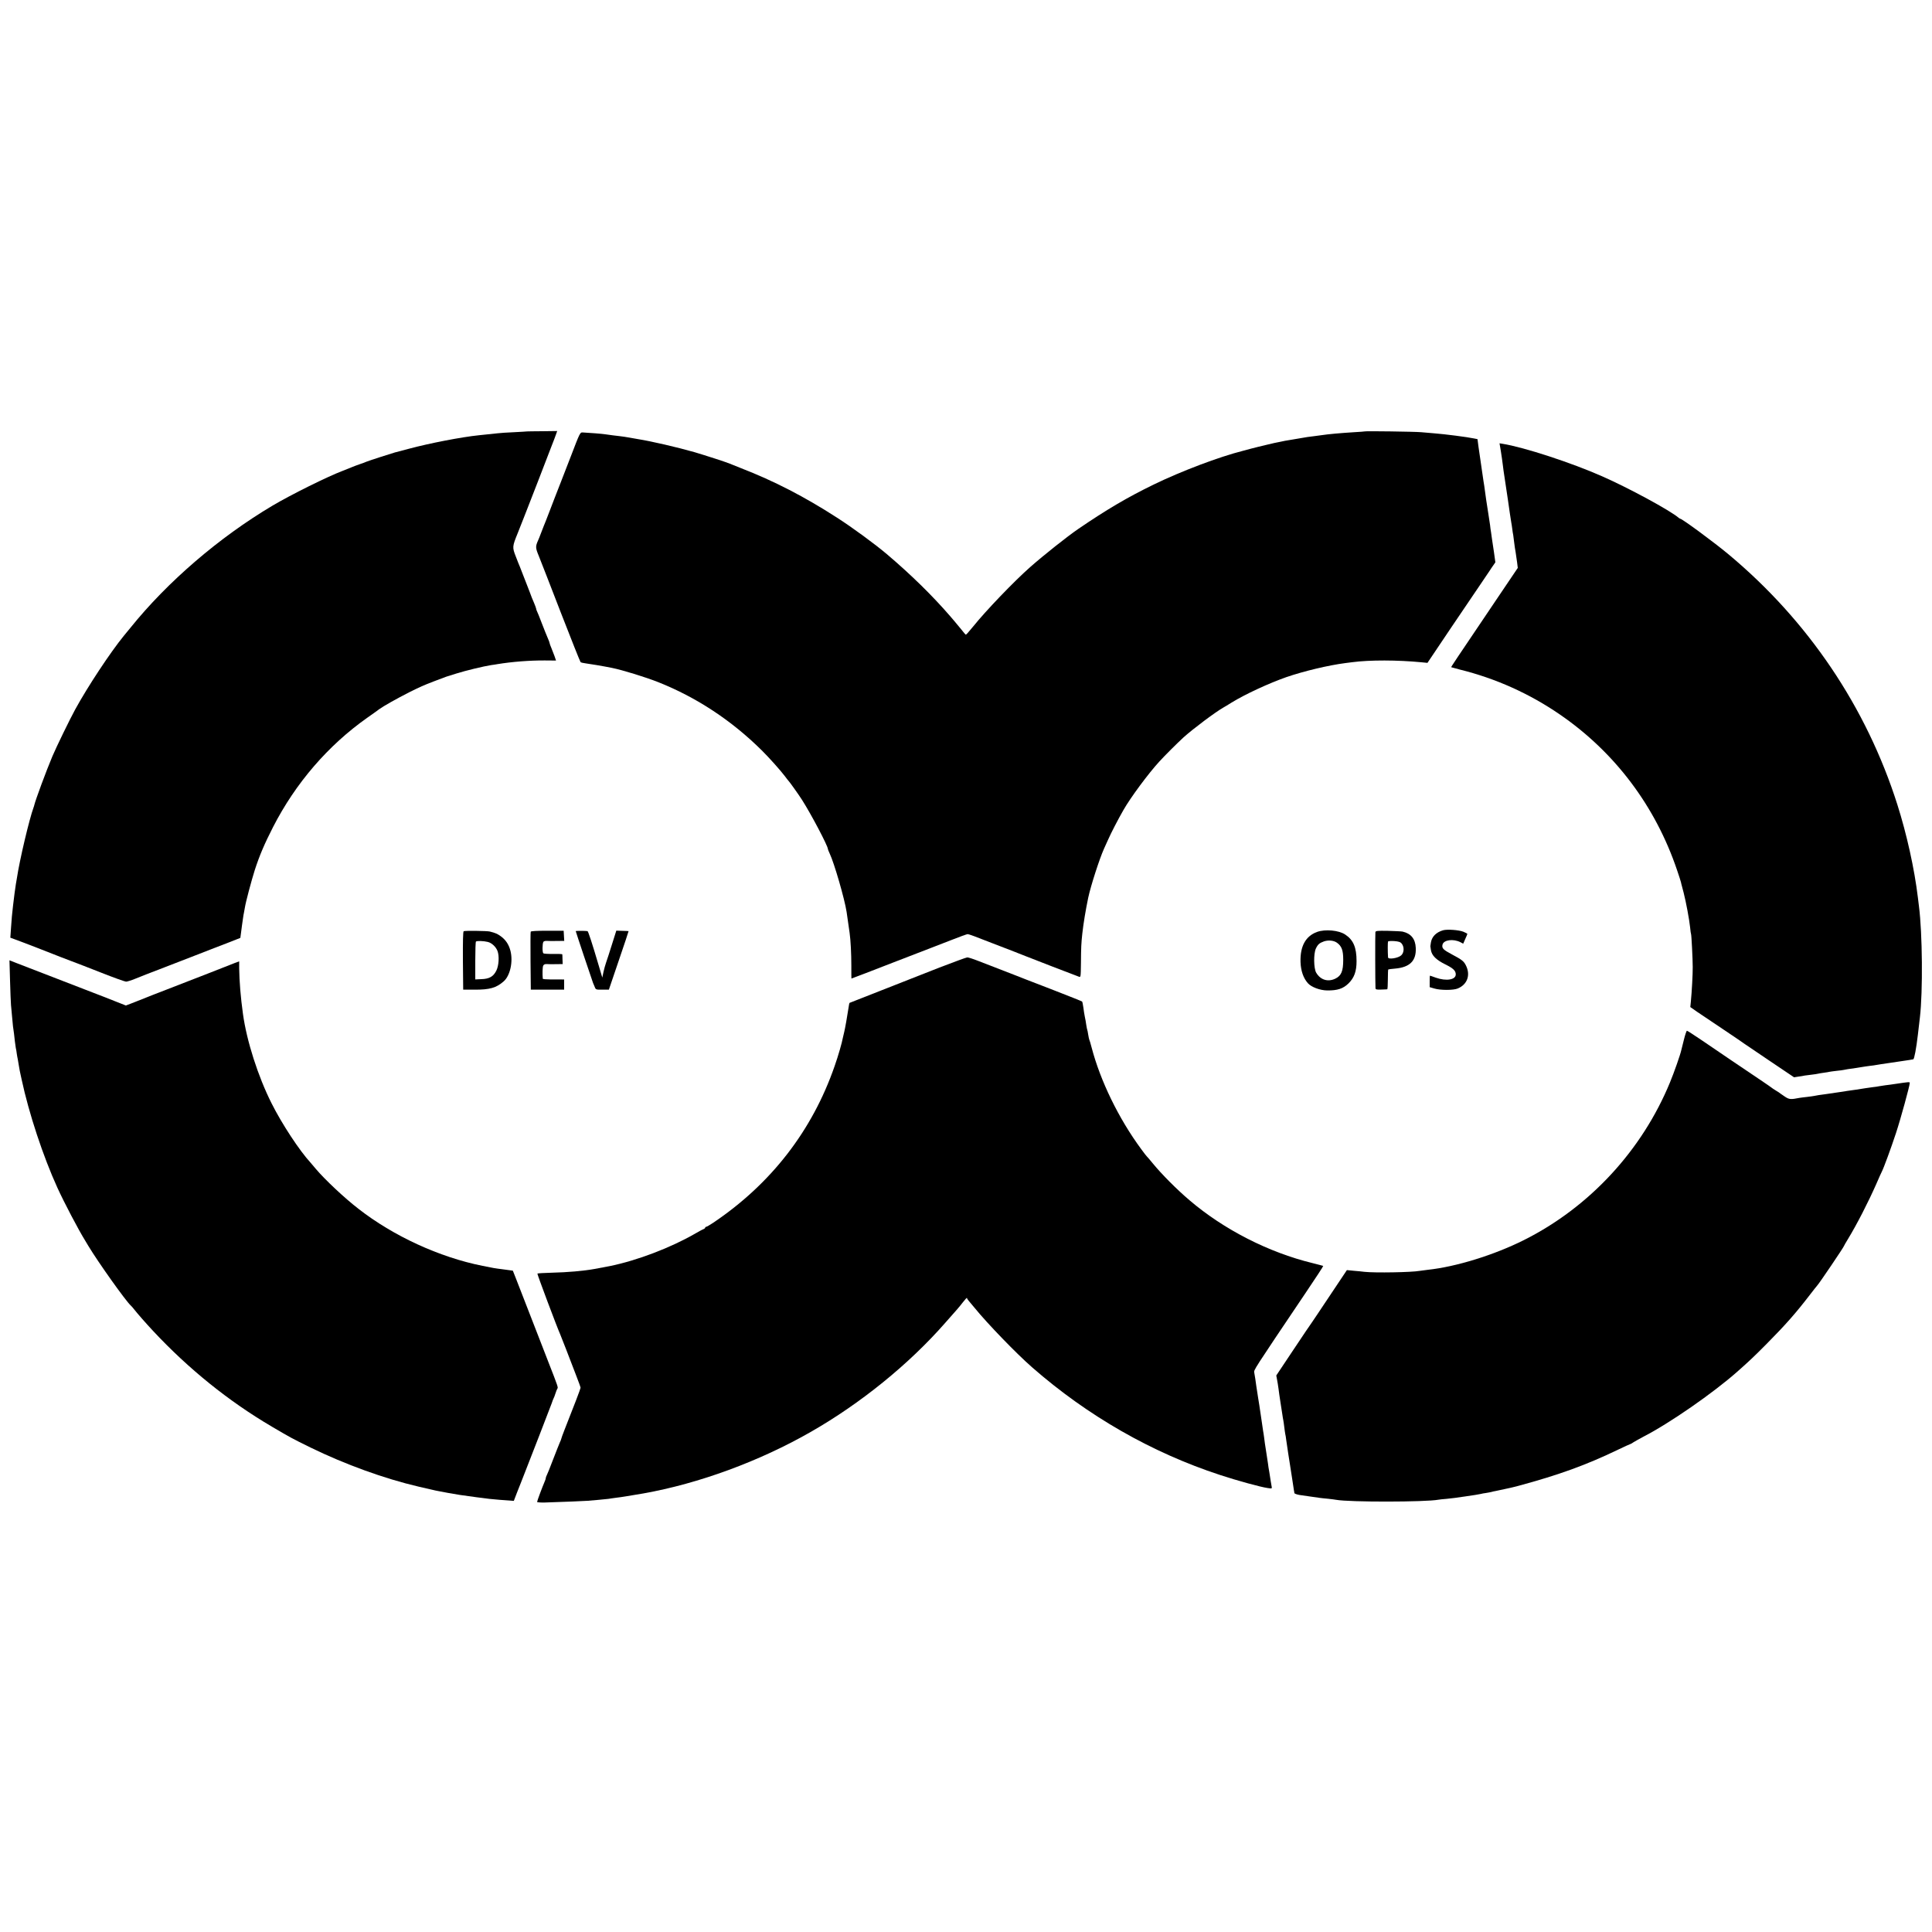 <?xml version="1.0" standalone="no"?>
<!DOCTYPE svg PUBLIC "-//W3C//DTD SVG 20010904//EN"
 "http://www.w3.org/TR/2001/REC-SVG-20010904/DTD/svg10.dtd">
<svg version="1.0" xmlns="http://www.w3.org/2000/svg"
 width="2000pt" height="2000pt" viewBox="0 0 2000 2000"
 preserveAspectRatio="xMidYMid meet">
<g transform="translate(0,2000) scale(0.1,-0.1)"
fill="#000000" stroke="none">
<path d="M5457 15534 c-1 -1 -60 -4 -132 -8 -71 -3 -148 -8 -170 -11 -22 -2
-69 -7 -105 -11 -36 -3 -78 -8 -95 -10 -176 -18 -508 -82 -720 -139 -71 -19
-138 -37 -148 -39 -33 -9 -272 -86 -292 -95 -11 -5 -42 -17 -70 -26 -27 -9
-63 -23 -80 -30 -16 -7 -59 -24 -95 -38 -159 -60 -538 -248 -730 -362 -552
-328 -1086 -787 -1470 -1264 -19 -24 -50 -62 -69 -84 -138 -169 -373 -524
-503 -762 -52 -94 -196 -390 -236 -485 -63 -149 -175 -452 -187 -504 -1 -6 -5
-18 -8 -26 -42 -113 -144 -541 -172 -730 -4 -25 -9 -54 -11 -64 -5 -26 -22
-158 -29 -221 -11 -92 -14 -130 -21 -231 l-7 -101 44 -16 c24 -8 127 -48 229
-87 255 -100 275 -108 360 -140 41 -15 181 -69 310 -120 129 -51 244 -92 255
-92 11 0 54 13 95 30 41 17 176 70 300 117 124 48 263 102 310 120 47 18 128
50 180 70 52 20 141 55 197 76 l101 40 7 52 c4 29 8 63 10 77 2 14 7 45 10 70
3 25 8 52 10 60 2 8 6 33 10 55 8 55 68 280 103 390 49 151 101 272 189 444
232 453 569 845 975 1131 62 44 118 83 123 88 45 33 179 108 312 176 119 59
141 69 258 114 107 40 119 45 125 47 3 1 50 15 105 33 99 31 282 75 360 87 22
3 51 7 65 10 153 25 335 39 491 38 l115 -1 -16 47 c-9 25 -24 63 -33 85 -9 21
-17 42 -17 47 0 5 -8 28 -19 52 -10 23 -38 92 -61 152 -23 61 -46 118 -51 127
-5 10 -9 22 -9 28 0 5 -11 33 -23 62 -13 29 -32 76 -41 103 -10 28 -24 64 -31
80 -7 17 -25 62 -39 100 -15 39 -30 79 -35 90 -5 11 -24 57 -41 103 -38 96
-37 105 19 242 21 52 53 133 71 180 18 47 36 94 41 105 4 11 52 133 105 270
53 138 112 291 131 340 20 50 41 106 48 126 l13 37 -155 -2 c-85 0 -155 -2
-156 -2z"/>
<path d="M14127 15534 c-1 -1 -49 -5 -107 -8 -145 -9 -269 -20 -340 -31 -14
-2 -47 -6 -75 -10 -54 -6 -81 -10 -165 -25 -30 -5 -73 -12 -95 -16 -22 -3 -60
-10 -85 -16 -25 -5 -56 -12 -69 -14 -13 -3 -51 -12 -85 -20 -34 -8 -69 -17
-79 -19 -9 -2 -43 -11 -75 -19 -31 -9 -68 -18 -82 -22 -250 -63 -641 -211
-927 -350 -270 -131 -492 -262 -783 -461 -111 -76 -357 -271 -495 -393 -165
-145 -458 -450 -593 -618 -50 -61 -69 -82 -74 -82 -3 0 -25 26 -50 58 -25 31
-56 68 -68 82 -12 14 -33 39 -47 55 -184 212 -403 427 -653 639 -119 101 -357
276 -515 377 -336 217 -652 380 -995 513 -52 21 -104 41 -115 46 -33 15 -254
86 -365 119 -182 52 -450 114 -590 136 -19 3 -57 10 -85 15 -27 5 -72 12 -100
15 -46 5 -92 11 -155 20 -24 4 -160 15 -224 18 -32 2 -29 8 -131 -258 -13 -33
-55 -143 -95 -245 -40 -102 -95 -243 -122 -315 -27 -71 -54 -139 -59 -150 -4
-11 -18 -45 -29 -75 -11 -30 -25 -64 -30 -75 -28 -62 -27 -77 7 -159 18 -45
121 -308 228 -586 108 -278 200 -509 205 -514 5 -5 28 -10 52 -13 35 -4 185
-29 273 -47 109 -22 349 -96 480 -148 397 -158 758 -396 1071 -706 75 -74 197
-211 239 -267 16 -22 32 -42 35 -45 12 -11 110 -149 143 -201 95 -149 267
-476 267 -507 0 -5 9 -26 19 -48 46 -96 154 -468 175 -604 7 -49 26 -179 31
-216 11 -76 18 -220 18 -341 0 -73 0 -133 1 -133 4 0 223 85 481 185 165 64
323 125 350 135 28 10 120 46 204 79 85 34 161 61 168 61 12 0 86 -27 258 -95
33 -13 121 -47 195 -75 74 -29 144 -56 155 -61 11 -5 133 -52 270 -105 138
-53 260 -100 272 -104 21 -9 21 -8 23 143 1 158 3 201 14 302 12 109 34 240
61 371 26 123 117 405 164 509 5 11 24 54 43 95 30 68 100 204 158 305 72 127
258 378 370 500 62 68 185 190 250 250 102 92 332 264 415 311 11 6 50 29 86
52 138 85 384 199 567 263 178 61 431 122 610 145 20 2 52 7 71 9 181 24 470
23 717 -1 l61 -6 248 369 c137 202 280 414 319 471 39 57 75 111 81 120 5 9
20 31 33 49 l22 32 -15 108 c-9 59 -18 119 -20 133 -2 14 -6 43 -9 65 -4 22
-9 58 -11 80 -3 22 -12 78 -19 125 -8 47 -17 108 -21 135 -8 62 -15 113 -20
145 -3 14 -11 70 -19 125 -8 55 -18 120 -21 145 -4 25 -12 83 -19 130 l-11 84
-35 7 c-71 15 -304 45 -410 53 -36 3 -99 8 -140 12 -68 6 -578 13 -583 8z"/>
<path d="M15537 15328 c7 -46 16 -105 19 -133 3 -27 8 -59 9 -70 7 -43 37
-243 45 -300 13 -95 30 -208 35 -236 3 -14 7 -43 10 -65 2 -21 7 -50 10 -64 2
-14 7 -49 10 -78 3 -29 10 -74 15 -100 4 -26 11 -73 15 -104 l7 -57 -218 -323
c-433 -642 -474 -702 -471 -705 2 -1 41 -12 88 -24 373 -92 724 -250 1039
-467 567 -390 986 -946 1210 -1607 20 -60 38 -113 38 -117 1 -5 2 -9 3 -10 0
-2 2 -10 4 -18 2 -8 13 -49 24 -91 25 -98 58 -275 67 -359 3 -36 8 -68 10 -71
4 -7 17 -259 17 -339 1 -72 -10 -263 -19 -355 l-6 -60 73 -51 c41 -27 164
-110 274 -184 110 -74 205 -138 210 -143 6 -4 124 -84 263 -178 l254 -171 45
7 c25 3 54 8 66 11 11 2 43 6 71 9 28 3 58 8 66 10 8 2 35 7 60 10 25 3 52 8
60 10 8 2 42 6 75 10 33 3 67 8 75 10 14 4 42 8 128 20 20 3 48 8 62 10 14 3
48 7 75 11 28 3 57 7 65 9 14 3 76 12 130 20 14 2 75 11 135 20 61 9 115 17
121 19 11 4 31 112 48 256 4 39 15 127 21 180 31 266 26 868 -10 1148 -3 23
-8 63 -11 90 -36 299 -115 655 -213 964 -321 1009 -923 1902 -1748 2590 -146
122 -480 368 -499 368 -3 0 -10 5 -17 10 -86 75 -518 309 -791 429 -316 140
-811 302 -1032 337 l-31 5 14 -83z"/>
<path d="M14939 10370 c-70 -20 -116 -65 -126 -125 -3 -22 -6 -40 -6 -40 0 0
3 -18 6 -41 9 -56 55 -101 150 -148 81 -40 107 -65 107 -103 0 -56 -98 -72
-206 -34 -32 12 -60 21 -61 21 -2 0 -3 -27 -3 -59 l0 -60 48 -14 c63 -19 197
-19 242 0 100 41 135 140 85 239 -21 43 -41 59 -141 112 -96 51 -110 66 -101
104 13 49 112 62 186 24 l28 -15 21 48 c12 26 22 50 22 53 0 3 -19 14 -42 23
-46 18 -166 27 -209 15z"/>
<path d="M4800 10360 c-7 -4 -9 -104 -8 -306 l3 -299 115 0 c160 -1 228 19
304 86 67 58 99 204 70 317 -17 65 -49 113 -100 150 -35 25 -54 34 -114 49
-28 7 -259 10 -270 3z m250 -111 c41 -10 83 -50 100 -93 20 -53 14 -152 -12
-204 -30 -61 -73 -86 -155 -88 l-63 -3 0 193 c0 106 3 196 7 199 9 9 80 7 123
-4z"/>
<path d="M5494 10355 c-3 -6 -3 -143 -2 -305 l3 -295 173 0 172 0 0 52 0 53
-37 1 c-21 0 -71 0 -110 0 -40 0 -73 3 -74 7 -5 46 -3 121 4 135 5 12 18 18
35 17 15 -1 59 -2 97 -1 l70 1 -2 47 c0 27 -2 51 -2 54 -1 3 -43 5 -93 4 -51
-1 -98 2 -103 6 -12 9 -11 101 0 119 4 6 19 11 33 10 15 -1 62 -2 105 -1 l78
1 -3 52 -3 53 -169 0 c-106 0 -170 -3 -172 -10z"/>
<path d="M5960 10361 c0 -6 169 -510 179 -536 5 -11 13 -31 19 -45 9 -24 14
-26 77 -25 l68 0 103 303 c57 166 102 302 101 303 -1 1 -30 2 -65 3 l-62 2
-46 -146 c-25 -80 -52 -163 -60 -185 -8 -22 -20 -66 -27 -97 l-12 -58 -38 128
c-66 224 -108 352 -115 353 -21 4 -122 4 -122 0z"/>
<path d="M13635 10353 c-119 -43 -177 -148 -172 -312 3 -90 29 -166 76 -219
35 -40 125 -74 199 -75 108 -1 165 18 221 72 60 59 84 125 84 231 0 143 -33
220 -118 276 -66 44 -206 57 -290 27z m205 -112 c49 -35 65 -78 65 -176 0
-119 -20 -166 -82 -196 -77 -37 -154 -13 -198 62 -26 45 -28 197 -3 250 21 44
37 57 84 74 45 15 101 10 134 -14z"/>
<path d="M14238 10351 c-3 -14 -2 -537 1 -581 1 -13 13 -16 59 -14 31 1 60 2
63 3 3 0 6 46 6 101 0 55 2 102 4 104 2 2 33 6 69 9 154 13 222 80 216 214 -4
93 -49 149 -136 169 -14 3 -82 6 -152 8 -108 2 -127 0 -130 -13z m273 -120
c27 -34 25 -92 -5 -120 -31 -30 -135 -46 -137 -22 -4 59 -4 157 0 165 2 4 31
6 64 4 47 -4 64 -9 78 -27z"/>
<path d="M9725 9984 c-148 -58 -279 -109 -290 -114 -11 -5 -159 -63 -328 -129
-170 -66 -310 -121 -313 -123 -2 -2 -6 -22 -9 -44 -14 -93 -37 -222 -45 -254
-5 -19 -11 -46 -14 -60 -10 -55 -49 -191 -86 -296 -232 -669 -658 -1219 -1257
-1622 -35 -23 -67 -42 -73 -42 -5 0 -10 -4 -10 -9 0 -5 -8 -11 -17 -15 -10 -3
-49 -24 -88 -47 -252 -145 -597 -277 -880 -335 -60 -12 -83 -16 -159 -30 -116
-21 -280 -35 -444 -39 -79 -2 -146 -6 -149 -9 -4 -4 202 -553 237 -631 5 -11
32 -81 61 -155 28 -74 73 -191 100 -260 27 -69 49 -130 49 -136 0 -9 -69 -191
-166 -435 -19 -48 -34 -90 -34 -94 0 -4 -7 -21 -15 -38 -8 -18 -39 -97 -70
-177 -30 -80 -60 -153 -65 -162 -6 -10 -10 -23 -10 -29 0 -6 -6 -25 -14 -42
-21 -48 -76 -195 -76 -205 0 -4 35 -7 78 -6 213 7 411 15 447 18 22 2 74 7
115 10 41 4 86 8 100 10 14 3 48 7 75 11 28 3 75 10 105 15 30 5 71 12 90 15
19 3 60 10 90 15 574 102 1203 333 1735 638 514 294 1013 698 1390 1128 134
151 139 157 183 213 23 30 42 50 42 45 0 -6 8 -19 18 -30 9 -10 37 -44 62 -74
127 -157 434 -475 595 -615 575 -503 1237 -882 1945 -1114 173 -57 420 -125
492 -135 45 -7 47 -6 42 16 -2 13 -7 39 -10 58 -3 19 -9 60 -14 90 -6 30 -12
71 -14 90 -3 19 -10 67 -16 105 -16 101 -18 115 -24 165 -3 25 -8 54 -10 65
-2 11 -7 45 -11 75 -4 30 -9 64 -11 75 -2 10 -6 37 -9 60 -3 22 -12 83 -21
135 -19 124 -23 147 -29 195 -3 22 -8 52 -11 66 -5 28 -18 9 533 827 102 151
183 275 181 277 -2 1 -52 15 -113 30 -452 110 -916 347 -1270 649 -132 112
-291 272 -380 381 -32 39 -60 72 -64 75 -4 3 -31 38 -60 78 -231 314 -420 703
-510 1046 -11 42 -22 80 -25 84 -2 4 -7 27 -11 52 -4 25 -8 47 -10 50 -2 3 -6
26 -10 50 -3 25 -10 63 -15 85 -5 22 -11 65 -15 95 -4 30 -10 58 -13 62 -4 4
-131 54 -282 113 -151 58 -284 109 -295 114 -11 5 -67 27 -125 49 -141 54
-266 103 -377 146 -51 20 -101 36 -110 35 -10 0 -139 -48 -288 -105z"/>
<path d="M104 9847 c3 -117 8 -230 10 -252 2 -22 7 -76 11 -120 8 -91 10 -112
20 -175 3 -25 7 -61 9 -80 2 -19 6 -49 9 -65 4 -17 9 -46 11 -65 3 -19 7 -44
10 -55 2 -11 7 -40 11 -65 8 -51 8 -49 29 -145 75 -351 223 -798 370 -1120 70
-154 220 -439 286 -545 5 -8 21 -35 36 -60 102 -169 385 -567 438 -615 6 -5
22 -23 35 -40 31 -40 122 -144 196 -223 367 -393 781 -727 1230 -991 198 -116
197 -116 400 -216 359 -175 764 -322 1120 -405 50 -11 110 -26 135 -31 25 -6
56 -13 70 -15 14 -3 59 -11 100 -19 106 -19 120 -21 290 -44 120 -16 162 -21
241 -27 41 -3 91 -6 111 -8 l37 -3 31 81 c18 44 36 90 40 101 5 11 25 63 45
115 21 52 87 223 148 380 61 157 118 305 127 330 8 25 18 50 21 55 4 6 12 28
19 50 7 22 16 45 20 50 9 12 8 17 -95 280 -43 110 -86 220 -95 245 -25 66
-206 532 -241 620 l-30 76 -95 13 c-102 13 -100 13 -219 37 -446 89 -924 309
-1285 591 -144 111 -347 302 -440 412 -25 30 -50 59 -55 65 -114 123 -298 403
-404 615 -140 278 -258 647 -296 926 -24 172 -37 333 -39 472 l0 71 -46 -17
c-25 -10 -146 -58 -270 -106 -295 -115 -441 -172 -515 -200 -33 -12 -82 -32
-110 -43 -27 -11 -91 -36 -141 -56 l-91 -35 -114 45 c-63 25 -148 59 -189 74
-41 16 -239 92 -440 170 -201 78 -387 150 -414 160 l-48 19 6 -212z"/>
<path d="M17432 9238 c-13 -51 -25 -100 -27 -108 -10 -47 -74 -230 -117 -334
-290 -705 -834 -1293 -1512 -1633 -309 -155 -704 -277 -996 -308 -36 -4 -73
-9 -84 -11 -81 -15 -461 -22 -571 -10 -22 3 -72 8 -111 11 l-71 7 -179 -268
c-98 -148 -183 -273 -187 -279 -5 -5 -89 -130 -187 -277 l-178 -267 8 -43 c5
-24 11 -65 15 -93 3 -27 12 -90 20 -140 8 -49 16 -108 20 -129 3 -21 7 -48 10
-60 2 -12 7 -43 10 -71 3 -27 8 -59 10 -70 3 -11 7 -36 9 -55 8 -58 36 -243
41 -270 2 -14 12 -74 21 -135 9 -60 17 -117 19 -125 2 -8 4 -20 4 -26 1 -6 25
-15 54 -20 66 -10 61 -9 132 -19 33 -4 68 -9 77 -11 9 -1 48 -6 85 -9 37 -4
76 -9 85 -11 136 -25 924 -24 1058 1 8 2 47 6 85 9 70 7 90 10 200 26 33 5 78
12 100 15 22 4 47 8 55 10 8 3 33 7 55 10 22 4 48 8 57 11 9 3 27 7 40 9 13 3
57 12 98 21 41 9 80 17 85 19 6 1 30 7 55 14 418 113 700 215 1032 375 65 31
121 57 125 57 5 1 19 9 33 19 14 9 59 34 100 56 273 140 725 454 975 675 122
108 177 160 300 284 199 201 304 320 450 510 38 50 72 92 75 95 16 14 280 404
280 414 0 2 18 34 41 71 93 153 210 382 293 570 26 61 52 118 57 127 20 39 95
243 146 398 48 145 143 492 143 520 0 11 -11 10 -145 -10 -33 -5 -82 -12 -110
-15 -27 -4 -57 -8 -65 -10 -8 -2 -39 -7 -69 -10 -30 -4 -61 -8 -70 -10 -9 -1
-52 -8 -96 -15 -81 -11 -112 -16 -162 -24 -16 -3 -80 -12 -143 -21 -63 -8
-122 -17 -130 -20 -8 -2 -40 -6 -71 -10 -31 -3 -67 -8 -80 -10 -91 -18 -107
-17 -151 12 -23 15 -45 30 -48 33 -3 4 -23 17 -45 30 -22 13 -42 27 -45 30 -3
3 -52 37 -110 76 -182 122 -449 303 -607 411 -83 56 -155 103 -160 103 -4 0
-19 -42 -31 -92z"/>
</g>
</svg>

